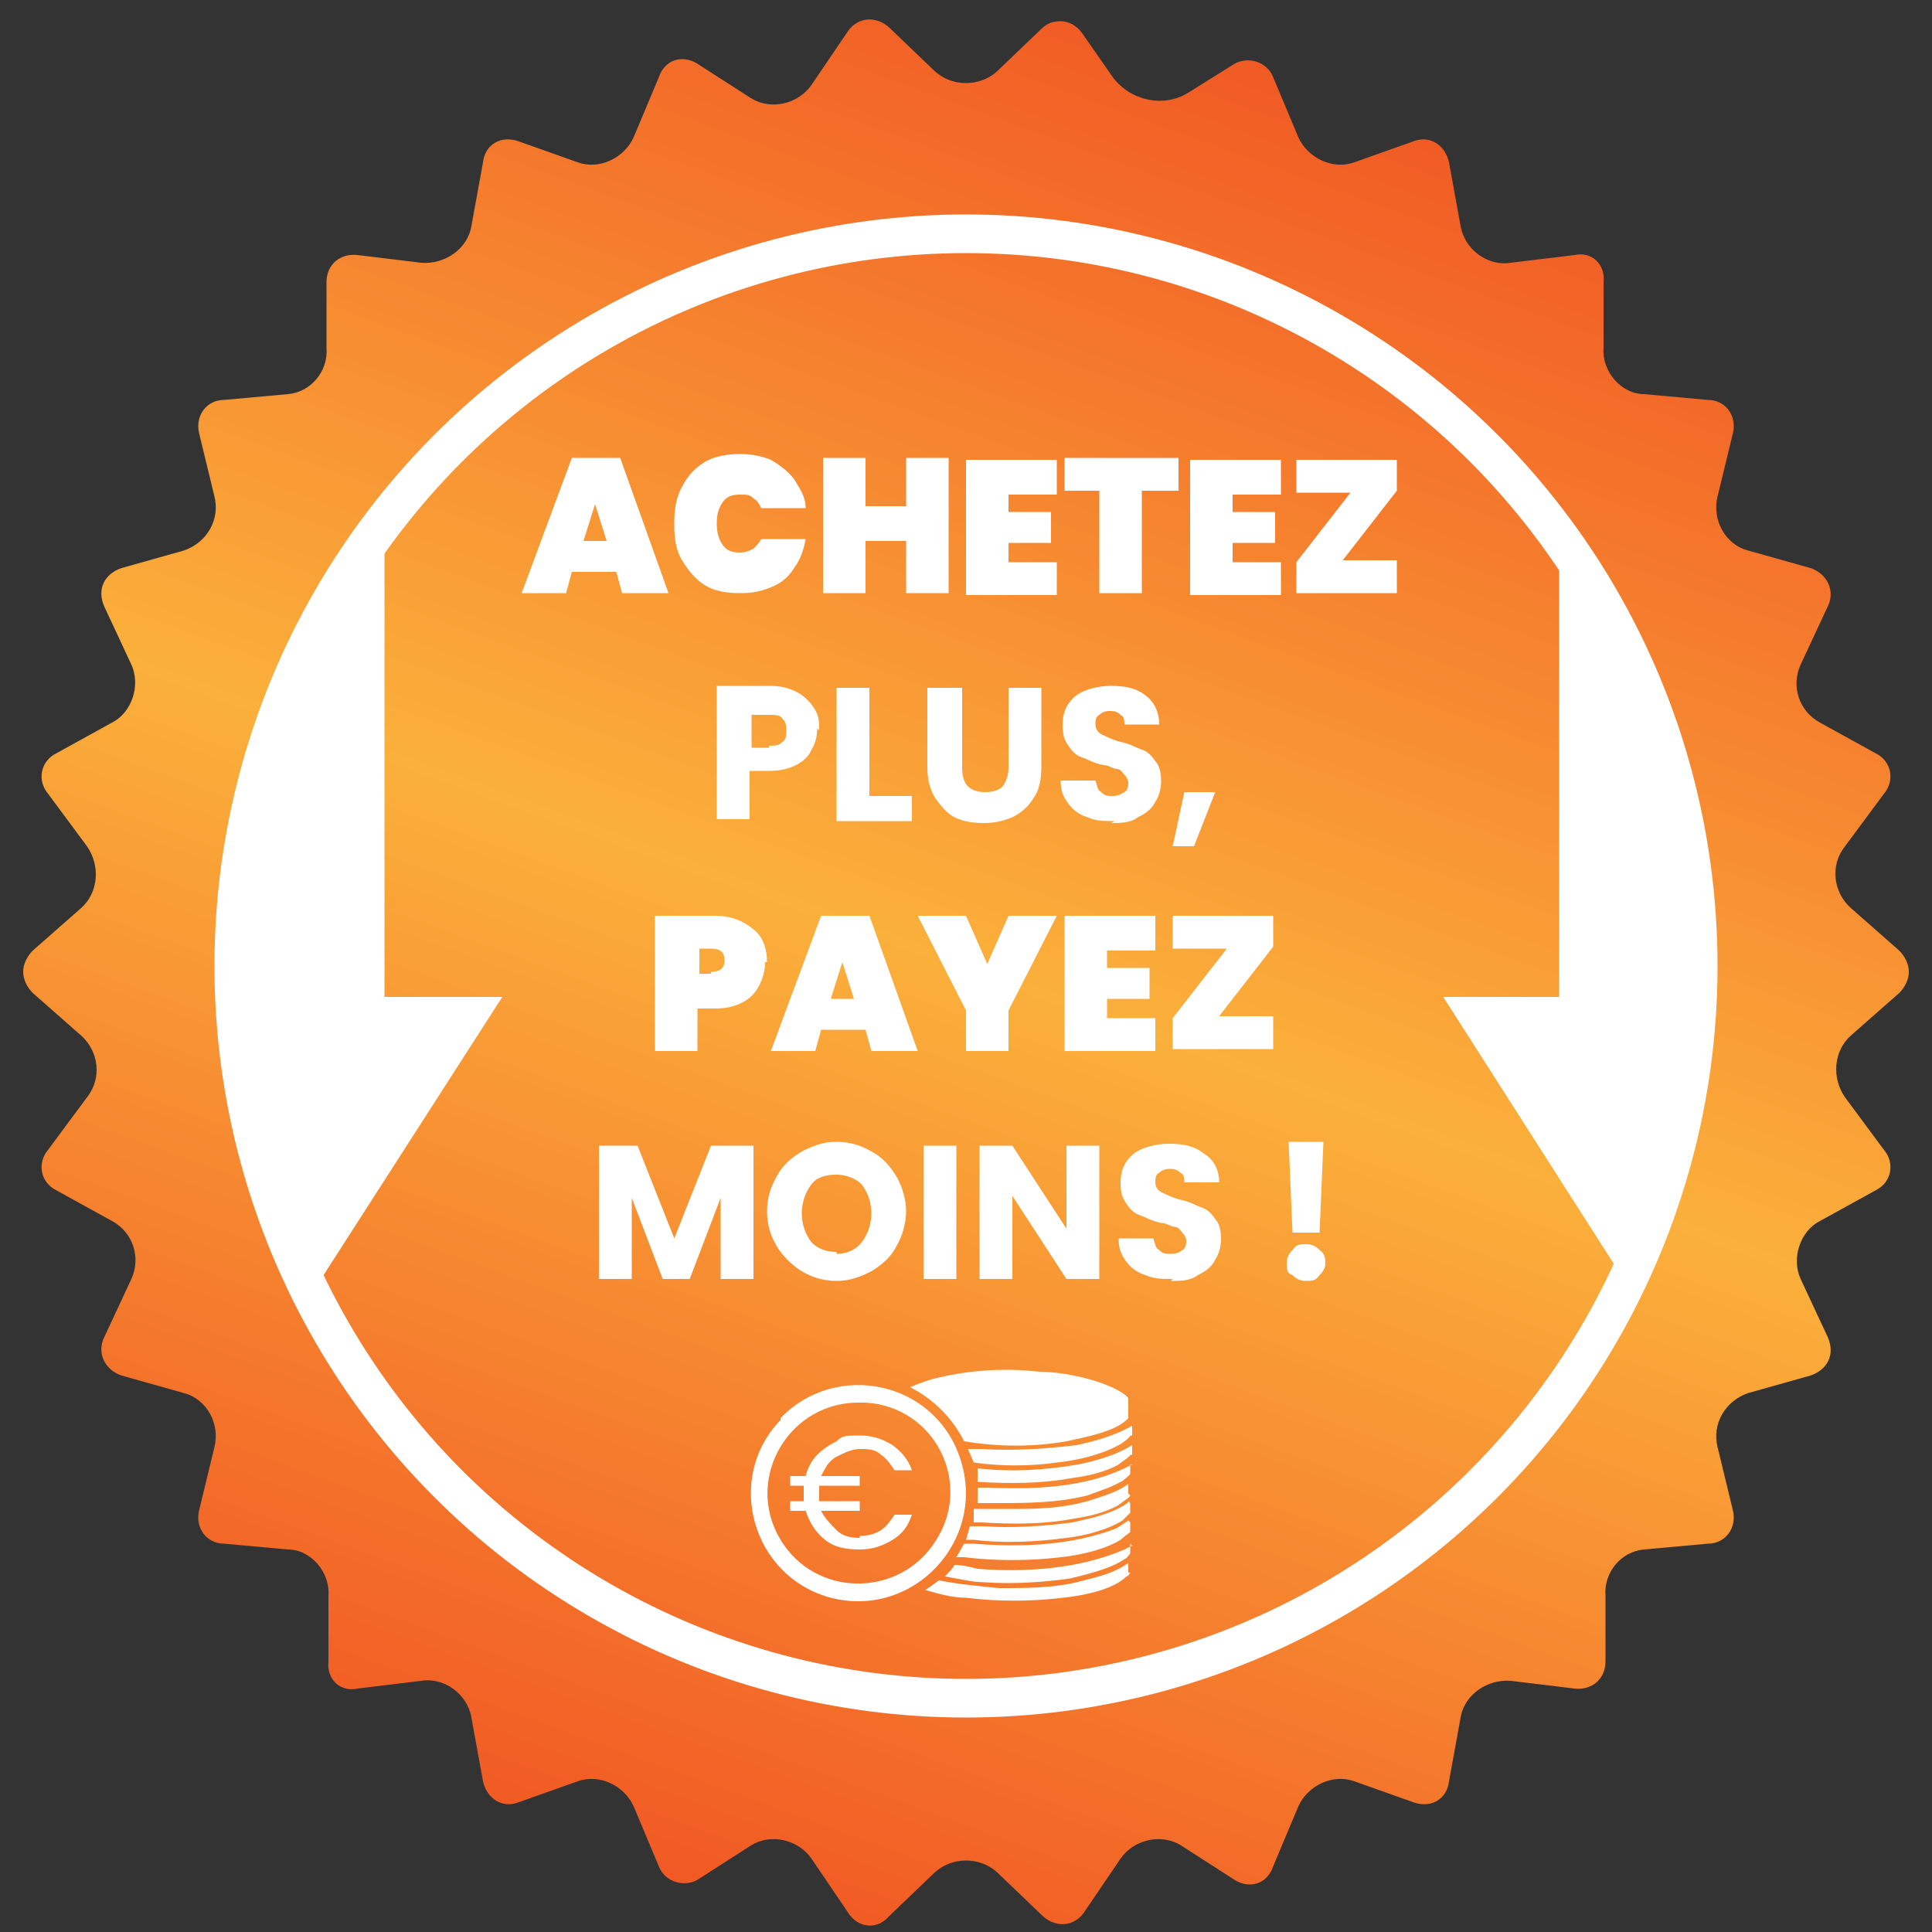 <?xml version="1.0" encoding="UTF-8"?>
<svg id="Layer_1" xmlns="http://www.w3.org/2000/svg" xmlns:xlink="http://www.w3.org/1999/xlink" version="1.1" viewBox="0 0 100 100">
  <rect x="0" y="0" width="100" height="100" fill="#333333" stroke="none"/>
  <!-- Generator: Adobe Illustrator 29.1.0, SVG Export Plug-In . SVG Version: 2.1.0 Build 142)  -->
  <defs>
    <style>
      .st0, .st1 {
        fill: none;
      }

      .st2 {
        fill: url(#linear-gradient);
      }

      .st3 {
        clip-path: url(#clippath-1);
      }

      .st4 {
        clip-path: url(#clippath-2);
      }

      .st5 {
        fill: #fff;
      }

      .st1 {
        stroke: #fff;
        stroke-width: 2px;
      }
    </style>
    <linearGradient id="linear-gradient" x1="33.2" y1="96.2" x2="66.8" y2="3.8" gradientUnits="userSpaceOnUse">
      <stop offset="0" stop-color="#f15a24"/>
      <stop offset=".5" stop-color="#fbb03b"/>
      <stop offset="1" stop-color="#f15a24"/>
    </linearGradient>
    <clipPath id="clippath-1">
      <path class="st0" d="M12.1,50c0,20.9,17,37.9,37.9,37.9s37.9-17,37.9-37.9S71,12.1,50,12.1,12.1,29,12.1,50"/>
    </clipPath>
    <clipPath id="clippath-2">
      <rect class="st0" x="1" y="1" width="98" height="98"/>
    </clipPath>
  </defs>
  <path class="st2" d="M54,1.4l-2.4,2.3c-.9.8-2.3.8-3.2,0l-2.4-2.3c-.7-.6-1.6-.5-2.1.2l-1.9,2.8c-.7,1-2.1,1.3-3.1.7l-2.8-1.8c-.8-.5-1.7-.2-2,.7l-1.3,3.1c-.5,1.1-1.8,1.7-2.9,1.3l-3.1-1.1c-.9-.3-1.7.2-1.8,1.1l-.6,3.3c-.2,1.2-1.4,2-2.6,1.9l-3.3-.4c-.9-.1-1.6.5-1.6,1.4v3.4c.1,1.2-.8,2.3-2,2.4l-3.3.3c-.9,0-1.5.8-1.3,1.7l.8,3.3c.3,1.2-.4,2.4-1.6,2.8l-3.2.9c-.9.3-1.3,1.1-.9,2l1.4,3c.5,1.1,0,2.5-1,3l-2.9,1.6c-.8.4-1,1.4-.4,2.1l2,2.7c.7,1,.6,2.4-.3,3.2l-2.5,2.2c-.3.3-.5.7-.5,1.1h0c0,.4.2.8.5,1.1l2.5,2.2c.9.8,1.1,2.2.3,3.2l-2,2.7c-.6.7-.4,1.7.4,2.1l2.9,1.6c1.1.6,1.5,1.9,1,3l-1.4,3c-.4.8,0,1.7.9,2l3.2.9c1.2.3,1.9,1.6,1.6,2.8l-.8,3.3c-.2.9.4,1.7,1.3,1.7l3.3.3c1.2,0,2.2,1.2,2.1,2.4v3.4c-.1.9.6,1.6,1.5,1.4l3.3-.4c1.2-.2,2.4.7,2.6,1.9l.6,3.3c.2.9,1,1.4,1.8,1.1l3.1-1.1c1.1-.4,2.4.2,2.9,1.3l1.3,3.1c.3.8,1.3,1.1,2,.7l2.8-1.8c1-.6,2.4-.3,3.1.7l1.9,2.8c.5.8,1.5.9,2.1.2l2.4-2.3c.9-.8,2.3-.8,3.2,0l2.4,2.3c.7.6,1.6.5,2.1-.2l1.9-2.8c.7-1,2.1-1.3,3.1-.7l2.8,1.8c.8.5,1.7.2,2-.7l1.3-3.1c.5-1.1,1.8-1.7,2.9-1.3l3.1,1.1c.9.3,1.7-.2,1.8-1.1l.6-3.3c.2-1.2,1.4-2,2.6-1.9l3.3.4c.9.1,1.6-.5,1.6-1.4v-3.4c-.1-1.2.8-2.3,2-2.4l3.3-.3c.9,0,1.5-.8,1.3-1.7l-.8-3.3c-.3-1.2.4-2.4,1.6-2.8l3.2-.9c.9-.3,1.3-1.1.9-2l-1.4-3c-.5-1.1,0-2.5,1-3l2.9-1.6c.8-.4,1-1.4.4-2.1l-2-2.7c-.7-1-.6-2.4.3-3.2l2.5-2.2c.3-.3.5-.7.5-1.1h0c0-.4-.2-.8-.5-1.1l-2.5-2.2c-.9-.8-1.1-2.2-.3-3.2l2-2.7c.6-.7.4-1.7-.4-2.1l-2.9-1.6c-1.1-.6-1.5-1.9-1-3l1.4-3c.4-.8,0-1.7-.9-2l-3.2-.9c-1.2-.3-1.9-1.6-1.6-2.8l.8-3.3c.2-.9-.4-1.7-1.3-1.7l-3.3-.3c-1.2,0-2.2-1.2-2.1-2.4v-3.4c.1-.9-.6-1.6-1.5-1.4l-3.3.4c-1.2.2-2.4-.7-2.6-1.9l-.6-3.3c-.2-.9-1-1.4-1.8-1.1l-3.1,1.1c-1.1.4-2.4-.2-2.9-1.3l-1.3-3.1c-.3-.8-1.3-1.1-2-.7l-2.4,1.5c-1.3.8-3,.4-3.9-.8l-1.6-2.3c-.3-.4-.7-.6-1.1-.6s-.7.1-1,.4"/>
  <g class="st3">
    <rect class="st5" x="80.7" y="27.9" width="12.6" height="29.1"/>
    <polygon class="st5" points="74.7 51.6 93.3 80.7 93.3 51.6 74.7 51.6"/>
    <rect class="st5" x="7.3" y="27.9" width="12.6" height="29.1"/>
    <polygon class="st5" points="26 51.6 7.3 80.7 7.3 51.6 26 51.6"/>
  </g>
  <g class="st4">
    <circle class="st1" cx="50" cy="50" r="37.9"/>
    <path class="st5" d="M44.5,79.6c-.5,0-.9-.1-1.2-.4s-.6-.6-.8-1h2v-.5h-2.1c0-.1,0-.3,0-.4s0-.3,0-.4h2.1v-.5h-2c.2-.4.4-.8.8-1,.4-.2.8-.4,1.2-.4s.8,0,1.1.3c.3.2.5.5.7.8h.9c-.2-.6-.6-1-1-1.3-.5-.3-1-.5-1.7-.5s-.9,0-1.2.3c-.4.2-.7.4-1,.7-.3.3-.5.7-.6,1.1h-.8v.5h.7c0,.1,0,.3,0,.4s0,.3,0,.4h-.7v.5h.8c.2.6.5,1.1,1,1.5.5.4,1.1.5,1.8.5s1.2-.2,1.7-.5c.5-.3.8-.7,1-1.3h-.9c-.2.3-.4.6-.7.8s-.7.3-1.1.3"/>
    <path class="st5" d="M58.4,73.4c-.6.7-2.3,1-3.2,1.2-1.7.3-3.5.3-5.3,0-.6-1.2-1.6-2.2-2.8-2.8.5-.2,1-.4,1.5-.5,1.7-.4,3.5-.5,5.2-.3,1.2,0,3.2.4,4.3,1.1,0,0,.3.2.3.3,0,.3,0,.6,0,.9,0,0,0,0,0,.1"/>
    <path class="st5" d="M44.3,72.6c-3.7.1-5.9,4.3-3.7,7.4,1.9,2.7,6,2.6,7.8-.2,2-3,0-7-3.6-7.2h-.5ZM40.4,73.4c2.9-3,8-1.9,9.3,2.1,1.4,4.2-2.4,8.3-6.7,7.2-4.1-1.1-5.5-6.2-2.6-9.2"/>
    <path class="st5" d="M58.5,81.4c0,0-.1.2-.2.2-.7.7-2.3,1-3.3,1.1-1.6.2-3.4.2-5,0-.7,0-1.4-.2-2.1-.4l.7-.5c1,.2,2.1.3,3.1.4,1.5,0,3,0,4.4-.4.8-.2,1.6-.4,2.3-.9,0,.2,0,.4,0,.5"/>
    <path class="st5" d="M58.5,79.9v.5c0,0-.2.3-.3.3-.7.5-2,.8-2.8,1-1.4.2-3,.3-4.4.2-.7,0-1.4-.2-2.1-.3.2-.2.4-.4.5-.6.4,0,.8.1,1.2.2,2.5.2,5.3,0,7.6-1l.4-.2Z"/>
    <path class="st5" d="M58.5,78.8v.5c0,0-.4.3-.5.4-.8.5-2.1.8-3.1.9-1.6.2-3.4.2-5,0,0,0-.4,0-.4,0l.4-.7c.2,0,.3,0,.5,0,2.4.2,5.1.1,7.4-.8l.6-.4Z"/>
    <path class="st5" d="M58.5,77.8v.5c0,0-.3.3-.4.4-.8.5-2,.8-2.9.9-1.5.2-3.2.3-4.8.1,0,0-.4,0-.4,0l.2-.7c.2,0,.5,0,.7,0,1.5.1,3.1,0,4.6-.2.9-.2,1.9-.4,2.7-.9,0,0,.2-.1.2-.2"/>
    <path class="st5" d="M58.5,74.3c0,.1-.4.4-.6.5-.9.5-2.2.8-3.2.9-1.4.2-2.9.2-4.3,0l-.3-.7c.2,0,.4,0,.7,0,1.6.1,3.3,0,4.9-.2,1-.2,2-.5,2.9-1v.5Z"/>
    <path class="st5" d="M58.5,75.3c0,.1-.5.4-.6.5-.7.4-1.6.6-2.4.7-1.6.3-3.3.3-4.9.2v-.7c-.1,0,0,0,0,0,1.7.2,3.5.1,5.2-.2,1-.2,2-.5,2.8-1v.5Z"/>
    <path class="st5" d="M58.5,77.4c0,.1-.5.4-.6.5-.7.4-1.6.6-2.3.7-1.5.3-3.2.3-4.8.2-.1,0-.2,0-.4,0v-.7c.1,0,1.3,0,1.3,0h1.1s0,0,0,0c1.3,0,2.6-.1,3.8-.5.6-.2,1.3-.4,1.8-.8v.5Z"/>
    <path class="st5" d="M58.5,75.8v.5c0,0-.4.4-.5.4-.5.3-1.2.5-1.7.7-1.6.4-3.2.4-4.8.4h-.9c0,0,0-.5,0-.5,0-.1,0-.2,0-.3.2,0,.4,0,.6,0,2.3.1,4.9,0,7-1l.4-.2Z"/>
    <path class="st5" d="M67.6,66.3c.3,0,.5,0,.7-.3.2-.2.3-.4.3-.6s0-.5-.3-.7c-.2-.2-.4-.3-.7-.3s-.5,0-.7.3c-.2.2-.3.4-.3.7s0,.5.3.6c.2.2.4.3.7.3M66.7,59.1l.2,4.7h1.4l.2-4.7h-1.8ZM60.6,66.3c.5,0,1,0,1.4-.3.4-.2.7-.4.9-.8.2-.3.3-.7.3-1.1s-.1-.8-.3-1c-.2-.3-.4-.5-.7-.6-.3-.1-.6-.3-1.1-.4-.4-.1-.8-.3-1-.4-.2-.1-.3-.3-.3-.5s0-.4.2-.5c.1-.1.3-.2.5-.2s.4,0,.6.2c.2.1.2.3.2.5h1.8c0-.7-.3-1.2-.8-1.5-.5-.4-1.1-.5-1.8-.5s-1.4.2-1.8.5c-.5.4-.7.9-.7,1.5s.1.8.3,1.1c.2.3.4.5.7.6.3.1.6.3,1.1.4.3,0,.5.2.7.2.2,0,.3.2.4.3.1.1.2.3.2.4s0,.4-.2.5c-.1.1-.3.2-.6.2s-.4,0-.6-.2c-.2-.1-.2-.3-.3-.6h-1.8c0,.5.1.8.4,1.2.2.3.6.6,1,.7.4.2.9.2,1.4.2M56.9,59.3h-1.7v4.3l-2.8-4.3h-1.7v6.9h1.7v-4.3l2.8,4.3h1.7v-6.9ZM47.8,66.2h1.7v-6.9h-1.7v6.9ZM43.3,64.8c-.6,0-1-.2-1.3-.5-.3-.4-.5-.9-.5-1.5s.2-1.1.5-1.5c.3-.4.8-.5,1.3-.5s1,.2,1.3.5c.3.4.5.9.5,1.5s-.2,1.1-.5,1.5c-.3.4-.8.6-1.3.6M43.3,66.3c.7,0,1.2-.2,1.8-.5.5-.3,1-.7,1.3-1.3.3-.5.5-1.2.5-1.8s-.2-1.3-.5-1.8c-.3-.5-.7-1-1.3-1.3-.5-.3-1.1-.5-1.8-.5s-1.2.2-1.8.5c-.5.3-1,.7-1.3,1.3-.3.5-.5,1.1-.5,1.8s.2,1.3.5,1.8c.3.5.8,1,1.3,1.3.5.3,1.1.5,1.8.5M36.8,59.3l-1.9,4.8-1.9-4.8h-2v6.9h1.7v-4.2l1.6,4.2h1.4l1.6-4.2v4.2h1.7v-6.9h-2Z"/>
    <path class="st5" d="M65.9,49v-1.6h-5.2v1.7h2.8l-2.8,3.6v1.6h5.2v-1.7h-2.8l2.8-3.6ZM59.8,49.1v-1.7h-4.7v7h4.7v-1.7h-2.5v-1h2.2v-1.6h-2.2v-.9h2.5ZM52.2,47.4l-1.1,2.5-1.1-2.5h-2.5l2.5,4.9v2.1h2.2v-2.1l2.5-4.9h-2.5ZM43,51.7l.6-1.9.6,1.9h-1.3ZM45.2,54.4h2.3l-2.5-7h-2.5l-2.6,7h2.3l.3-1.1h2.3l.3,1.1ZM36.8,50.4h-.6v-1.3h.6c.5,0,.7.2.7.6s-.2.6-.7.6M39.7,49.8c0-.7-.2-1.3-.7-1.7-.5-.4-1.1-.7-2-.7h-3.1v7h2.2v-2.2h.9c.6,0,1-.1,1.4-.3.4-.2.7-.5.9-.9.2-.4.3-.8.3-1.2"/>
    <path class="st5" d="M61.3,41l-.6,2.8h1.1l1.1-2.8h-1.6ZM57.5,42.6c.5,0,1,0,1.4-.3.4-.2.7-.4.9-.8.2-.3.3-.7.3-1.1s-.1-.8-.3-1c-.2-.3-.4-.5-.7-.6-.3-.1-.6-.3-1.1-.4-.4-.1-.8-.3-1-.4-.2-.1-.3-.3-.3-.5s0-.4.2-.5c.1-.1.3-.2.5-.2s.4,0,.6.2c.2.1.2.3.2.5h1.8c0-.7-.3-1.2-.7-1.5-.5-.4-1.1-.5-1.8-.5s-1.4.2-1.8.5c-.5.4-.7.9-.7,1.5s.1.8.3,1.1c.2.3.4.5.7.6.3.1.6.3,1.1.4.3,0,.5.2.7.2.2,0,.3.2.4.3.1.1.2.3.2.4s0,.4-.2.5-.3.2-.6.2-.4,0-.6-.2c-.2-.1-.2-.3-.3-.6h-1.8c0,.5.1.8.4,1.2.2.3.6.6,1,.7.4.2.9.2,1.4.2M48,35.6v4.1c0,.6.1,1.1.4,1.6.3.4.6.8,1,1,.4.2.9.3,1.5.3s1-.1,1.5-.3c.4-.2.8-.5,1.1-1,.3-.4.4-1,.4-1.6v-4.1h-1.7v4.1c0,.4-.1.7-.3,1-.2.2-.5.3-.9.3s-.7-.1-.9-.3c-.2-.2-.3-.5-.3-1v-4.1h-1.7ZM45,35.6h-1.7v6.9h3.9v-1.3h-2.2v-5.6ZM39.8,38.7h-.9v-1.7h.9c.3,0,.6,0,.7.2.2.2.2.4.2.6s0,.5-.2.6c-.2.2-.4.2-.7.2M42.4,37.8c0-.4,0-.8-.3-1.2-.2-.3-.5-.6-.9-.8-.4-.2-.8-.3-1.4-.3h-2.7v6.9h1.7v-2.5h1c.6,0,1-.1,1.4-.3.4-.2.7-.5.8-.8.2-.3.3-.7.3-1.1"/>
    <path class="st5" d="M72.3,25.4v-1.6h-5.2v1.7h2.8l-2.8,3.6v1.6h5.2v-1.7h-2.8l2.8-3.6ZM66.3,25.5v-1.7h-4.7v7h4.7v-1.7h-2.5v-1h2.2v-1.6h-2.2v-.9h2.5ZM55.1,23.7v1.7h1.8v5.3h2.2v-5.3h1.9v-1.7h-5.9ZM54.7,25.5v-1.7h-4.7v7h4.7v-1.7h-2.5v-1h2.2v-1.6h-2.2v-.9h2.5ZM46.9,23.7v2.5h-2.1v-2.5h-2.2v7h2.2v-2.7h2.1v2.7h2.2v-7h-2.2ZM34.9,27.2c0,.7.1,1.3.4,1.8.3.5.7,1,1.2,1.3.5.3,1.1.4,1.8.4s1.1-.1,1.6-.3c.5-.2.9-.5,1.2-1,.3-.4.5-.9.6-1.5h-2.3c-.1.2-.3.4-.4.5-.2.1-.4.2-.7.2-.4,0-.7-.1-.9-.4-.2-.3-.3-.6-.3-1.1s.1-.8.3-1.1.5-.4.9-.4.5,0,.7.2c.2.1.3.3.4.5h2.3c0-.6-.3-1-.6-1.5-.3-.4-.7-.7-1.2-1-.5-.2-1-.3-1.6-.3s-1.3.1-1.8.4c-.5.3-.9.7-1.2,1.3-.3.5-.4,1.2-.4,1.8M30.2,28l.6-1.9.6,1.9h-1.3ZM32.3,30.7h2.3l-2.5-7h-2.5l-2.6,7h2.3l.3-1.1h2.3l.3,1.1Z"/>
  </g>
</svg>